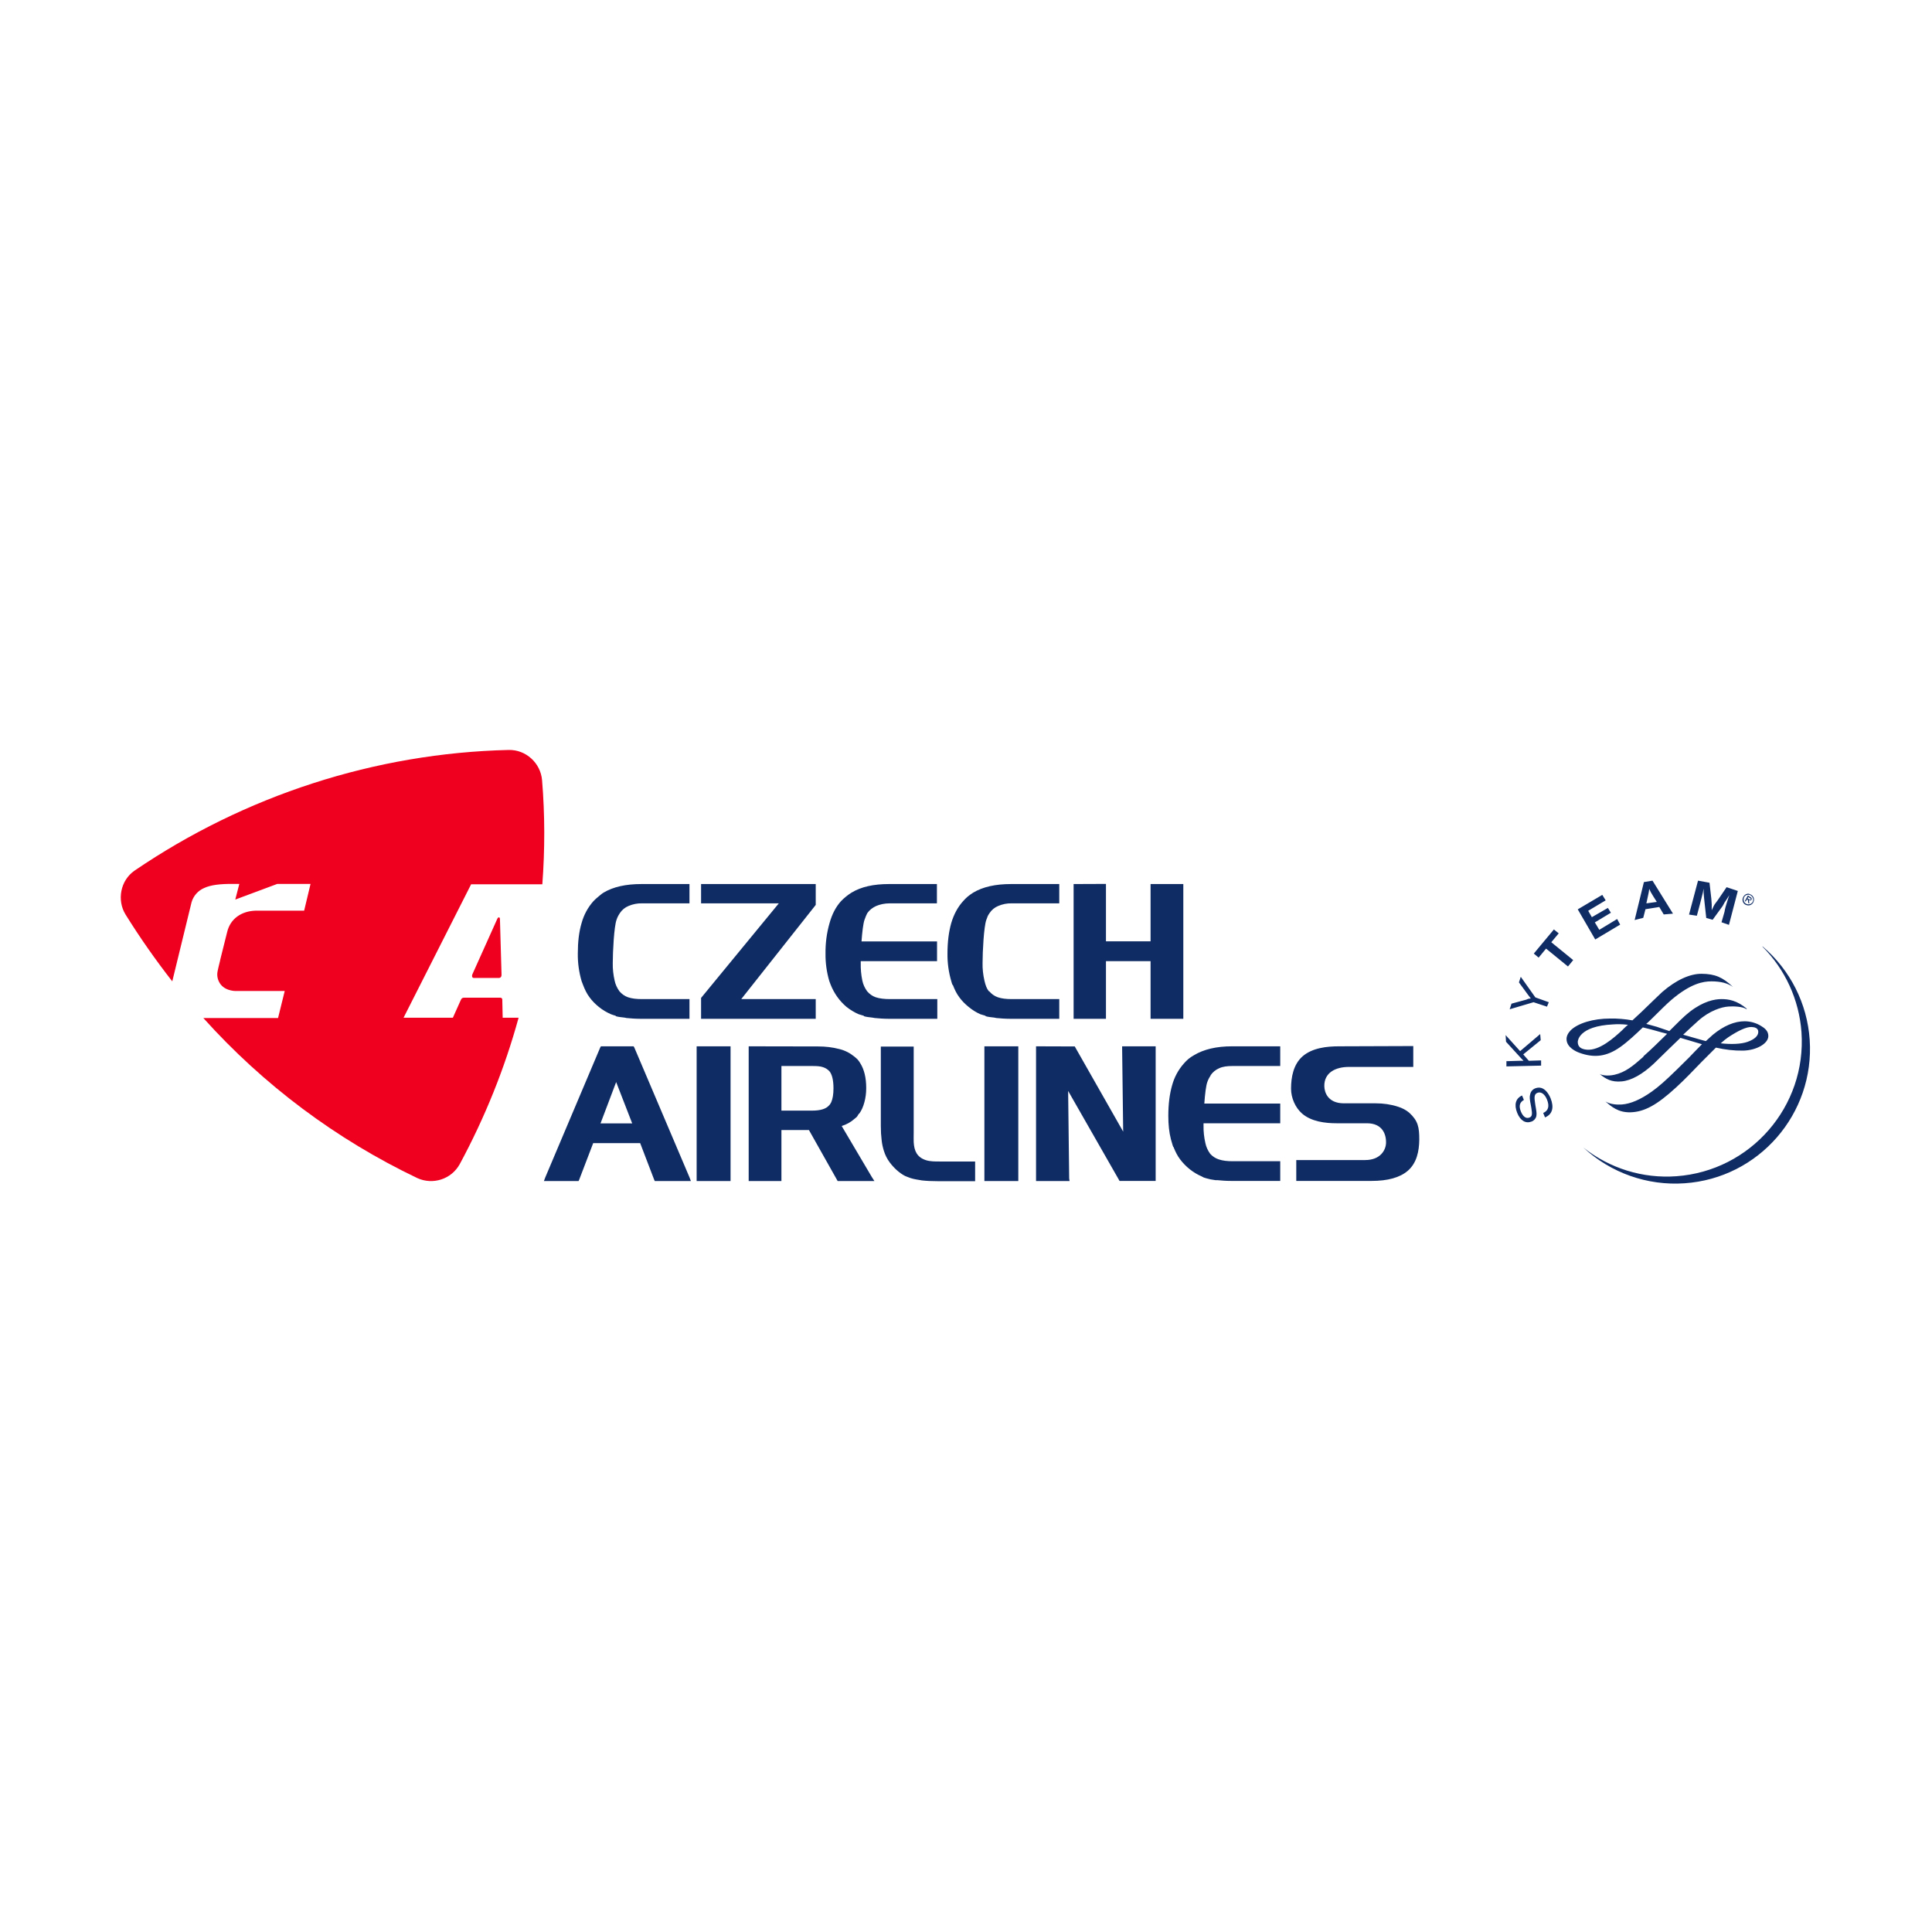 <?xml version="1.0" encoding="UTF-8"?>
<svg width="400px" height="400px" viewBox="0 0 400 400" version="1.1" xmlns="http://www.w3.org/2000/svg" xmlns:xlink="http://www.w3.org/1999/xlink">
    <!-- Generator: Sketch 63.1 (92452) - https://sketch.com -->
    <title>czech-airlines</title>
    <desc>Created with Sketch.</desc>
    <g id="Page-1" stroke="none" stroke-width="1" fill="none" fill-rule="evenodd">
        <g id="czech-airlines">
            <rect id="Rectangle" fill="#FFFFFF" x="0" y="0" width="400" height="400"></rect>
            <g transform="translate(25, 155)" fill-rule="nonzero" id="Shape">
                <path d="M317.133,27.33 L315.351,27.627 L313.434,35.486 L315.216,35.027 L315.675,33.245 L318.538,32.785 L319.456,34.325 L321.373,34.163 L317.133,27.33 Z M326.559,27.33 L324.695,34.352 L326.316,34.595 L326.937,32.272 C327.207,31.138 327.342,30.76 327.558,29.815 L327.72,28.978 L327.72,29.815 C327.72,30.058 327.774,30.382 327.801,30.814 C327.828,31.165 327.855,31.408 327.882,31.597 L328.26,35.054 L329.583,35.432 L331.663,32.569 C331.798,32.38 331.879,32.137 332.041,31.867 C332.419,31.273 332.608,31.057 333.04,30.328 L332.878,30.787 C332.77,31.084 332.689,31.408 332.581,31.705 C332.5,31.975 332.392,32.326 332.257,32.785 C332.122,33.218 332.095,33.542 332.041,33.785 L331.42,35.945 L332.959,36.485 L334.796,29.464 L332.473,28.681 L330.637,31.381 C330.475,31.624 330.231,31.894 330.015,32.218 C329.718,32.704 329.664,32.921 329.394,33.461 C329.421,32.65 329.394,31.867 329.313,31.084 L328.935,27.762 L326.559,27.33 Z M316.458,29.032 C316.674,29.545 316.836,29.842 317.242,30.49 L318.025,31.732 L315.864,32.029 L316.161,30.652 C316.323,29.923 316.404,29.545 316.458,29.032 Z M336.956,30.031 C336.497,30.031 336.065,30.355 335.876,30.814 C335.606,31.408 335.876,32.083 336.47,32.353 L336.497,32.353 C337.091,32.623 337.766,32.353 338.036,31.759 L338.036,31.732 C338.306,31.138 338.036,30.463 337.442,30.193 L337.415,30.193 C337.253,30.112 337.118,30.031 336.956,30.031 L336.956,30.031 Z M306.736,30.274 L301.659,33.272 L305.278,39.51 L310.436,36.431 L309.815,35.27 L306.115,37.512 L305.197,35.972 L308.519,33.974 L307.897,32.975 L304.576,34.892 L303.819,33.569 L307.438,31.408 L306.736,30.274 Z M336.713,30.274 C336.956,30.193 337.199,30.22 337.415,30.355 C337.901,30.625 338.144,31.246 337.874,31.732 C337.604,32.218 336.956,32.38 336.497,32.11 C336.011,31.84 335.849,31.219 336.119,30.733 C336.227,30.49 336.47,30.328 336.713,30.274 Z M336.875,30.409 L336.254,31.57 L336.416,31.651 L336.713,31.192 L336.875,31.273 L336.956,31.975 L337.172,32.056 L337.091,31.354 C337.307,31.462 337.496,31.489 337.631,31.273 C337.766,31.03 337.604,30.841 337.388,30.733 L336.875,30.409 Z M336.956,30.733 L337.253,30.895 C337.361,30.949 337.55,31.084 337.496,31.219 C337.388,31.408 337.172,31.219 337.037,31.138 L336.794,30.976 L336.956,30.733 Z M296.717,37.431 L292.558,42.427 L293.557,43.264 L295.096,41.4 L299.633,45.1 L300.714,43.777 L296.177,40.077 L297.716,38.241 L296.717,37.431 Z M339.873,40.968 C344.626,45.721 347.488,52.014 347.975,58.684 C349.055,74.078 337.442,87.419 322.076,88.526 C315.135,89.039 308.248,86.906 302.82,82.585 C308.492,87.851 316.08,90.525 323.777,89.985 C339.144,88.931 350.729,75.617 349.676,60.251 C349.163,52.77 345.652,45.829 339.954,40.968 L339.873,40.968 Z M327.315,46.613 C324.884,46.586 321.995,47.909 319.132,50.394 C318.268,51.177 316.566,52.878 314.892,54.471 L312.975,56.254 C311.462,55.984 309.896,55.849 308.356,55.876 C304.846,55.876 301.659,56.848 300.174,58.333 C299.633,58.9 299.309,59.549 299.336,60.17 C299.363,61.871 301.362,62.735 301.956,62.951 C305.089,64.113 307.681,63.735 310.436,61.79 C311.948,60.737 313.704,59.09 315.135,57.712 C316.242,57.982 317.566,58.306 318.916,58.711 L320.158,59.035 C318.538,60.629 316.836,62.303 315.297,63.654 L315.216,63.816 C313.083,65.706 311.516,67.002 309.275,67.515 C307.708,67.867 306.547,67.569 306.196,67.353 C307.465,68.407 308.654,69.082 310.733,68.893 C312.731,68.731 315.081,67.407 317.431,65.193 L320.59,62.114 L322.913,59.873 C322.913,59.873 327.369,61.196 327.369,61.196 C327.261,61.277 324.668,63.978 324.668,63.978 L322.265,66.354 C319.807,68.758 318.457,69.946 317.025,70.972 C314.649,72.674 312.569,73.538 310.787,73.673 C309.869,73.727 308.519,73.7 307.384,73.052 C308.6,74.078 310.004,75.347 312.542,75.293 C315.432,75.212 318.025,73.808 322.022,70.135 C323.858,68.461 325.667,66.543 327.261,64.896 L330.258,61.898 C332.23,62.33 333.958,62.546 335.876,62.519 C338.684,62.465 341.088,61.061 341.115,59.522 C341.142,58.387 340.224,57.793 339.657,57.442 C338.63,56.794 337.415,56.443 336.2,56.443 C334.093,56.443 331.879,57.388 329.637,59.225 L328.179,60.548 C327.963,60.494 327.774,60.44 327.558,60.386 L323.48,59.225 C324.695,58.09 325.694,57.145 326.64,56.308 C328.908,54.282 331.42,53.472 332.878,53.391 C333.931,53.31 335.822,53.391 336.578,53.931 C336.605,53.931 336.659,53.85 336.659,53.85 C334.606,52.122 332.878,51.852 331.42,51.852 C329.988,51.852 327.693,52.284 324.857,54.471 C323.696,55.363 322.184,56.902 320.617,58.468 C320.617,58.468 318.538,57.766 318.538,57.766 L318.079,57.604 L315.837,56.983 C315.891,56.983 317.16,55.741 317.16,55.741 C318.646,54.282 319.996,52.905 321.103,51.96 C325.073,48.611 327.612,48.179 329.34,48.179 C331.258,48.179 332.716,48.557 333.796,49.34 C331.663,47.315 330.069,46.64 327.315,46.613 Z M289.857,47.234 L289.479,48.395 L291.397,51.015 C291.667,51.366 291.694,51.42 291.937,51.717 C291.667,51.771 291.559,51.744 291.397,51.798 L291.019,51.96 L287.94,52.797 L287.562,53.958 L292.504,52.5 L295.285,53.418 L295.664,52.5 L292.882,51.501 L289.857,47.234 Z M308.978,57.091 C309.815,57.037 310.652,57.01 312.056,57.172 C311.786,57.388 311.516,57.631 311.273,57.874 L310.814,58.333 C309.086,59.927 306.169,62.519 303.576,62.33 C302.28,62.222 301.659,61.709 301.659,60.71 C301.659,60.575 301.767,57.442 308.978,57.091 Z M337.658,57.631 C338.279,57.658 339.035,57.847 339.035,58.63 C339.035,59.441 338.306,60.17 336.794,60.71 C335.471,61.169 333.445,61.25 331.258,61.007 C331.852,60.467 332.365,60.062 332.797,59.765 C334.877,58.387 336.578,57.577 337.658,57.631 L337.658,57.631 Z M293.881,59.09 L289.722,62.627 L286.725,59.306 L286.806,60.683 L289.965,64.14 L290.208,64.383 L290.424,64.626 L289.668,64.626 L286.887,64.707 L286.887,65.787 L294.07,65.625 L294.07,64.545 L291.532,64.626 L290.37,63.302 L293.989,60.359 L293.881,59.09 Z M293.8,70.189 C293.449,70.162 293.125,70.216 292.801,70.351 C292.288,70.567 291.91,71.026 291.802,71.593 C291.64,72.133 291.721,72.674 291.964,73.916 L292.045,74.375 C292.261,75.644 292.234,76.157 291.667,76.373 C290.965,76.671 290.316,76.184 289.884,75.131 C289.425,73.97 289.614,73.241 290.505,72.728 L290.127,71.809 C288.804,72.404 288.426,73.7 289.128,75.428 C289.776,77.022 290.883,77.67 292.072,77.211 C292.558,77.049 292.936,76.644 293.071,76.13 C293.152,75.725 293.152,75.374 292.99,74.429 L292.909,73.97 L292.828,73.43 C292.612,72.133 292.666,71.512 293.287,71.269 C294.043,70.945 294.826,71.512 295.285,72.647 C295.853,74.051 295.556,74.969 294.502,75.428 L294.88,76.346 C296.393,75.725 296.798,74.321 296.042,72.404 C295.502,71.107 294.691,70.27 293.8,70.189 L293.8,70.189 Z M107.809,28.032 C104.595,28.032 101.975,28.6 99.95,29.815 C99.545,30.058 99.221,30.382 98.87,30.652 C98.519,30.949 98.167,31.246 97.87,31.57 C96.709,32.867 95.872,34.433 95.413,36.107 C94.873,37.917 94.63,39.996 94.63,42.427 C94.603,44.344 94.873,46.289 95.413,48.125 C95.494,48.395 95.629,48.638 95.71,48.908 C96.061,49.826 96.466,50.691 97.033,51.447 C97.573,52.203 98.248,52.878 98.951,53.445 C99.734,54.093 100.625,54.606 101.489,54.985 C101.651,55.066 101.786,55.066 101.948,55.147 C102.137,55.201 102.326,55.255 102.488,55.309 L102.488,55.39 C103.002,55.552 103.65,55.606 104.325,55.687 C104.46,55.714 104.595,55.741 104.703,55.768 C105.54,55.849 106.512,55.93 107.566,55.93 L117.747,55.93 L117.747,51.852 L107.89,51.852 C106.728,51.852 105.837,51.744 105.027,51.474 C104.325,51.231 103.731,50.799 103.245,50.231 C102.758,49.556 102.407,48.8 102.245,47.99 C101.975,46.802 101.84,45.586 101.867,44.371 C101.867,41.995 102.137,36.809 102.65,35.432 C102.731,35.189 102.84,34.892 102.975,34.649 C103.083,34.433 103.245,34.217 103.353,34.028 C103.785,33.38 104.406,32.867 105.135,32.569 C106.026,32.191 106.971,32.002 107.917,32.029 L117.747,32.029 L117.747,28.032 L107.809,28.032 Z M120.15,28.032 L120.15,32.029 L136.246,32.029 L120.15,51.609 L120.15,55.93 L143.889,55.93 L143.889,51.852 L128.468,51.852 L143.889,32.353 L143.889,28.032 L120.15,28.032 Z M159.066,28.032 C155.853,28.032 153.287,28.6 151.289,29.815 C150.883,30.058 150.505,30.355 150.127,30.652 C149.776,30.949 149.425,31.246 149.128,31.57 C148.048,32.758 147.265,34.271 146.752,36.107 C146.157,38.16 145.887,40.293 145.914,42.427 C145.887,44.344 146.157,46.289 146.698,48.125 C146.779,48.395 146.914,48.638 146.995,48.908 C147.697,50.664 148.804,52.23 150.235,53.445 C151.046,54.093 151.91,54.606 152.774,54.985 C152.936,55.066 153.152,55.066 153.314,55.147 C153.503,55.201 153.692,55.255 153.854,55.309 L153.854,55.39 C154.367,55.552 154.934,55.606 155.637,55.687 C155.772,55.714 155.961,55.741 156.096,55.768 C156.933,55.849 157.905,55.93 158.958,55.93 L169.059,55.93 L169.059,51.852 L159.255,51.852 C158.121,51.852 157.122,51.744 156.312,51.474 C155.61,51.231 155.015,50.799 154.529,50.231 C154.043,49.556 153.692,48.8 153.53,47.99 C153.287,46.802 153.179,45.586 153.206,44.371 L153.206,43.993 L169.005,43.993 L169.005,39.915 L153.368,39.915 C153.503,37.998 153.719,36.188 153.989,35.432 C154.07,35.189 154.178,34.892 154.286,34.649 C154.394,34.433 154.475,34.217 154.583,34.028 C155.042,33.38 155.691,32.894 156.42,32.569 C157.203,32.245 158.121,32.029 159.201,32.029 L168.978,32.029 L168.978,28.032 L159.066,28.032 Z M184.344,28.032 C181.13,28.032 178.511,28.6 176.485,29.815 C176.08,30.058 175.702,30.355 175.324,30.652 C174.973,30.949 174.703,31.246 174.406,31.57 C173.326,32.758 172.488,34.271 171.948,36.107 C171.435,37.917 171.165,39.996 171.165,42.427 C171.138,44.344 171.408,46.289 171.948,48.125 C172.029,48.395 172.083,48.638 172.191,48.908 L172.272,48.908 C172.623,49.826 173.029,50.691 173.596,51.447 C174.136,52.203 174.811,52.878 175.513,53.445 C176.296,54.093 177.106,54.606 177.971,54.985 C178.133,55.066 178.349,55.066 178.511,55.147 C178.7,55.201 178.889,55.255 179.051,55.309 L179.051,55.39 C179.564,55.552 180.212,55.606 180.887,55.687 C181.022,55.714 181.13,55.741 181.265,55.768 C182.103,55.849 183.075,55.93 184.128,55.93 L194.309,55.93 L194.309,51.852 L184.452,51.852 C183.291,51.852 182.4,51.744 181.59,51.474 C180.887,51.231 180.293,50.799 179.807,50.231 L179.726,50.231 C179.294,49.691 179.024,48.962 178.808,47.99 C178.538,46.802 178.403,45.586 178.43,44.371 C178.43,41.995 178.7,36.809 179.213,35.432 C179.321,35.189 179.402,34.892 179.51,34.649 C179.618,34.433 179.753,34.217 179.888,34.028 C180.32,33.38 180.941,32.867 181.671,32.569 C182.562,32.191 183.507,32.002 184.452,32.029 L194.309,32.029 L194.309,28.032 L184.344,28.032 Z M197.28,28.032 L197.28,55.93 L203.978,55.93 L203.978,43.993 L213.214,43.993 L213.214,55.93 L219.992,55.93 L219.992,28.032 L213.214,28.032 L213.214,39.888 L203.978,39.888 L203.978,28.005 L197.28,28.032 Z M99.41,61.628 L99.248,61.925 L87.905,88.742 L87.608,89.525 L94.792,89.525 L94.954,89.147 L97.816,81.667 L107.539,81.667 L110.401,89.147 L110.563,89.525 L118.044,89.525 L117.747,88.742 L106.35,61.925 L106.188,61.628 L99.869,61.628 L99.41,61.628 Z M119.232,61.628 L119.232,89.525 L126.254,89.525 L126.254,61.628 L119.232,61.628 Z M130.008,61.628 L130.008,89.525 L136.786,89.525 L136.786,78.966 L142.485,78.966 L148.264,89.228 L148.426,89.525 L156.042,89.525 L155.502,88.688 L149.263,78.129 C150.289,77.805 151.154,77.319 151.883,76.671 C152.072,76.508 152.261,76.373 152.423,76.211 C152.558,76.049 152.666,75.806 152.801,75.59 L152.882,75.59 C153.395,74.888 153.719,74.105 153.962,73.214 C154.205,72.323 154.34,71.35 154.34,70.27 C154.34,68.164 153.935,66.435 153.098,65.112 C152.936,64.842 152.747,64.572 152.558,64.356 C152.342,64.113 152.099,63.951 151.856,63.735 C150.965,63.005 149.911,62.465 148.777,62.195 C147.346,61.817 145.86,61.655 144.375,61.655 L130.008,61.628 Z M157.365,61.628 L157.365,78.129 C157.365,79.182 157.419,80.127 157.527,80.992 C157.608,81.856 157.797,82.612 157.986,83.233 C158.256,84.124 158.661,84.934 159.228,85.691 C160.066,86.798 161.173,87.851 162.388,88.472 C162.55,88.553 162.766,88.634 162.928,88.688 C163.738,89.039 164.522,89.174 165.386,89.309 C165.548,89.336 165.71,89.363 165.845,89.39 C166.79,89.498 167.897,89.552 169.167,89.552 L176.89,89.552 L176.89,85.475 L169.707,85.475 C168.708,85.475 167.573,85.502 166.628,85.177 C164.846,84.556 164.279,83.287 164.171,81.478 C164.144,80.938 164.171,80.235 164.171,79.479 L164.171,61.682 L157.365,61.682 L157.365,61.628 Z M178.808,61.628 L178.808,89.525 L185.829,89.525 L185.829,61.628 L178.808,61.628 Z M189.502,61.628 L189.502,89.525 L196.443,89.525 L196.362,88.985 L196.146,70.864 L206.624,89.201 L206.786,89.498 L214.267,89.498 L214.267,61.628 L207.326,61.628 L207.326,62.168 L207.542,79.29 L197.685,61.952 L197.523,61.655 L189.502,61.628 Z M230.066,61.628 C226.852,61.628 224.232,62.249 222.207,63.465 C221.802,63.708 221.397,63.951 221.046,64.248 C220.694,64.545 220.424,64.842 220.127,65.166 C218.966,66.462 218.129,68.029 217.67,69.703 C217.157,71.512 216.887,73.592 216.887,76.022 C216.887,77.805 217.049,79.425 217.427,80.883 C217.508,81.181 217.589,81.478 217.67,81.721 C217.751,81.991 217.805,82.234 217.913,82.477 L217.994,82.477 L217.994,82.558 C218.372,83.476 218.75,84.259 219.317,85.015 C220.478,86.555 222.018,87.797 223.773,88.553 C223.935,88.634 224.07,88.715 224.232,88.796 C224.421,88.85 224.61,88.904 224.772,88.958 C225.285,89.12 225.934,89.255 226.636,89.336 C226.771,89.363 226.906,89.336 227.014,89.336 C227.851,89.417 228.796,89.498 229.877,89.498 L240.058,89.498 L240.058,85.421 L230.201,85.421 C229.066,85.421 228.148,85.312 227.338,85.042 C226.663,84.826 226.042,84.421 225.556,83.881 C225.069,83.206 224.718,82.45 224.556,81.64 C224.286,80.451 224.151,79.236 224.178,78.021 L224.178,77.562 L240.058,77.562 L240.058,73.484 L224.34,73.484 C224.475,71.566 224.691,69.757 224.961,69.028 C225.042,68.785 225.15,68.569 225.258,68.326 C225.367,68.11 225.502,67.894 225.637,67.704 L225.637,67.623 C226.096,66.975 226.663,66.489 227.419,66.165 C228.175,65.814 229.093,65.706 230.201,65.706 L240.058,65.706 L240.058,61.628 L230.066,61.628 Z M252.238,61.628 C249.672,61.628 246.701,61.952 244.676,63.708 C242.785,65.382 242.299,68.002 242.299,70.405 C242.299,72.296 243.164,74.321 244.595,75.563 C246.512,77.211 249.348,77.562 251.779,77.562 L258.017,77.562 C261.204,77.562 262.041,79.83 261.96,81.721 C261.879,83.152 260.772,85.177 257.639,85.177 L243.38,85.177 L243.38,89.498 L258.962,89.498 C262.338,89.498 264.823,88.796 266.443,87.419 C268.333,85.799 268.819,83.341 268.846,80.938 C268.846,78.399 268.603,77.049 266.767,75.374 C266.092,74.807 265.309,74.402 264.444,74.132 C262.959,73.646 261.393,73.43 259.826,73.43 L253.129,73.43 C249.969,73.376 249.213,71.215 249.186,69.892 C249.132,67.083 251.508,65.895 254.263,65.895 L267.604,65.895 L267.604,61.574 L252.238,61.628 Z M136.786,65.706 L143.106,65.706 C144.024,65.706 144.807,65.733 145.401,65.949 C145.914,66.111 146.373,66.408 146.725,66.786 C147.265,67.434 147.562,68.623 147.562,70.324 C147.562,71.593 147.4,72.485 147.103,73.187 C147.049,73.322 146.941,73.457 146.887,73.565 C146.806,73.673 146.752,73.781 146.644,73.862 C146.022,74.591 144.861,74.942 143.106,74.942 L136.786,74.942 L136.786,65.706 Z M102.569,69.028 L105.891,77.589 L99.329,77.589 L102.569,69.028 Z" fill="#0F2C64"></path>
                <path d="M51.177,55.768 L34.622,55.768 L35.945,50.15 L46.586,50.15 C50.231,50.177 51.987,46.991 49.394,45.208 C46.829,43.426 45.181,42.022 42.67,40.212 C37.539,36.593 39.969,28.113 48.557,28.059 L64.167,28.059 L62.816,33.596 L52.365,33.596 C49.475,33.542 48.854,36.701 50.718,37.863 L57.415,42.832 C62.924,47.018 59.684,55.768 51.177,55.768 L51.177,55.768 Z M70.189,86.015 C68.461,89.147 64.626,90.39 61.385,88.904 C44.587,80.883 29.545,69.622 17.095,55.768 L32.569,55.768 L33.947,50.177 L24.171,50.177 C23.9,50.177 23.603,50.177 23.333,50.15 C21.875,49.961 21.011,49.34 20.525,48.584 C20.093,47.909 19.904,47.099 20.012,46.316 C20.012,46.154 20.525,43.993 20.579,43.831 L20.579,43.777 L22.037,37.944 C22.685,35.243 24.954,33.623 27.951,33.542 L37.971,33.542 L39.294,28.005 L32.407,28.005 L23.711,31.246 L24.549,28.005 L23.333,28.005 C20.552,27.978 18.607,28.221 17.23,28.87 C15.988,29.41 15.042,30.49 14.664,31.786 L10.667,48.179 C7.211,43.75 3.97,39.132 0.999,34.352 C-0.837,31.381 -0.081,27.276 2.863,25.251 C25.71,9.695 52.689,0.918 80.316,0.27 C83.908,0.189 86.933,2.998 87.23,6.535 C87.824,13.719 87.824,20.903 87.284,28.086 L72.539,28.086 L58.549,55.714 L68.758,55.714 L70.405,52.041 C70.567,51.663 70.729,51.555 71.215,51.555 L78.534,51.555 C78.669,51.555 78.993,51.609 78.993,51.96 L79.074,55.714 L82.369,55.714 C79.479,66.246 75.374,76.4 70.189,86.015 Z M78.831,46.559 L78.507,35.243 C78.48,34.838 78.156,34.811 77.967,35.216 L72.836,46.64 C72.62,47.099 72.755,47.504 73.133,47.477 L78.291,47.477 C78.75,47.45 78.885,47.099 78.831,46.559 L78.831,46.559 Z" fill="#EF001E"></path>
            </g>
        </g>
    </g>
</svg>